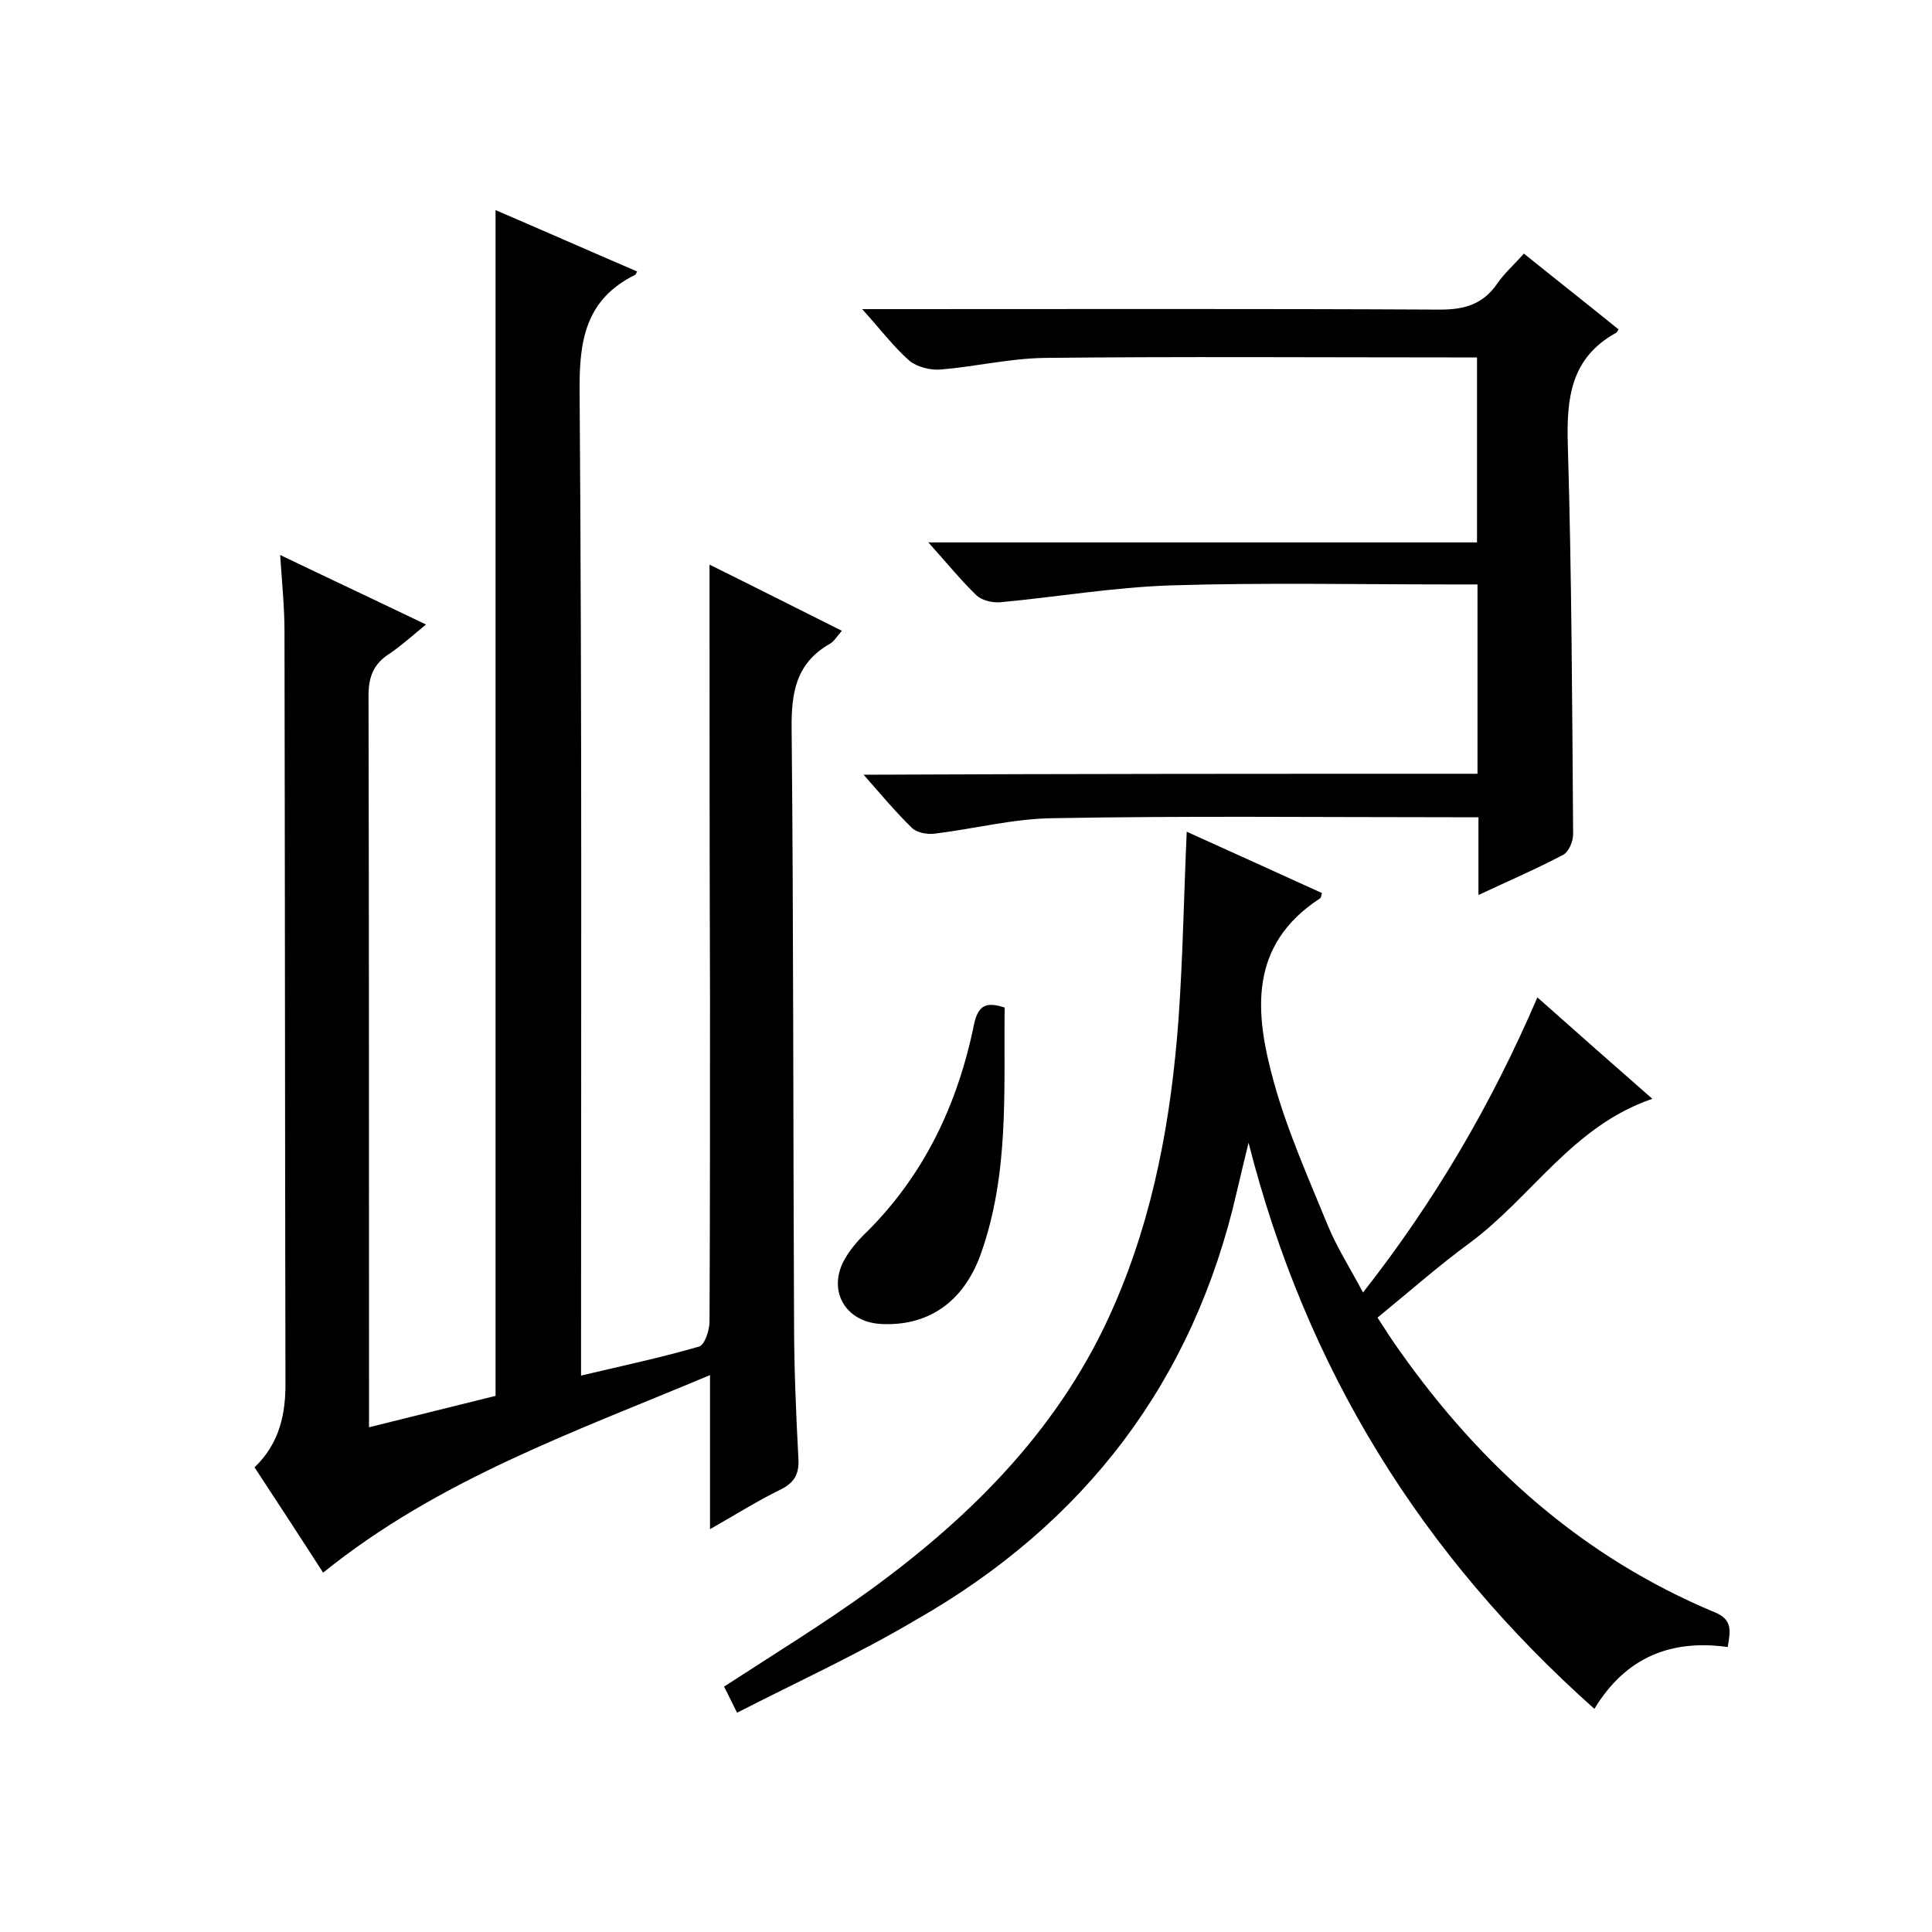 <svg enable-background="new 0 0 400 400" viewBox="0 0 400 400" xmlns="http://www.w3.org/2000/svg"><path d="m146.9 116.9c8.9 4.4 18 9 27.4 13.7-1 1.1-1.6 2.2-2.5 2.7-7 4-8 10.1-7.9 17.7.4 40.8.3 81.7.5 122.5 0 9.5.4 19 .9 28.5.2 3.4-1 5.1-3.9 6.5-4.7 2.3-9.1 5.1-14.4 8.1 0-10.9 0-21 0-31.9-28.1 11.8-56.2 21.6-80.1 40.9-4.7-7.3-9.4-14.5-14.2-21.8 5.2-5 6.5-11.1 6.4-17.9-.1-51.7-.1-103.4-.2-155.1 0-5-.5-10-.9-15.9 10.2 4.9 20 9.5 30.2 14.4-2.7 2.2-5 4.3-7.5 6-3.3 2.1-4.4 4.7-4.4 8.7.1 48.5.1 97 .1 145.6v5.9c9.2-2.3 17.8-4.4 26.2-6.5 0-82 0-163.4 0-245.5 9.8 4.2 19.5 8.5 29.3 12.7-.2.4-.3.7-.4.7-10.3 5.1-11.6 13.6-11.5 24.2.5 65.7.3 131.4.3 197.1v6.6c8.4-2 16.5-3.7 24.4-6 1.2-.3 2.2-3.4 2.2-5.2.1-22.3.1-44.7.1-67-.1-29.7-.1-59.4-.1-89.7z"/><path d="m152.6 354.6c-1.3-2.6-2-4.1-2.7-5.4 10.3-6.7 20.6-13 30.4-20.1 21.4-15.6 39.7-34.1 50.4-58.9 8.2-18.8 11.8-38.8 13.3-59.2.9-12.7 1.1-25.5 1.7-38.8 9.5 4.3 18.8 8.5 28 12.7-.2.6-.2 1-.4 1.1-14.9 9.7-13.5 23.8-9.6 37.9 2.8 10.2 7.2 20 11.2 29.8 1.9 4.6 4.6 8.8 7.3 13.9 14.9-19 26.6-39 36.1-61.1 8 7.1 15.7 13.9 23.8 21-16.5 5.6-25 20.4-37.9 29.9-6.4 4.7-12.4 10-19 15.4 1.5 2.3 3 4.7 4.6 6.9 16.9 23.9 37.9 42.7 65.2 54.1 3.7 1.5 3.3 3.8 2.7 7.2-11.5-1.6-21 1.9-27.6 12.8-35.7-31.8-59.6-70.1-71.6-117.2-1 4.1-1.7 7-2.4 10-9 39.5-31.6 68.9-66.5 88.8-12 7.1-24.5 12.8-37 19.2z"/><path d="m305.9 160.2c0-13.5 0-26.1 0-39.2-2 0-3.8 0-5.6 0-19.3 0-38.7-.4-58 .2-11.8.4-23.5 2.4-35.3 3.5-1.6.1-3.7-.4-4.8-1.4-3.3-3.2-6.3-6.9-10-11h113.6c0-13 0-25.3 0-38.3-1.9 0-3.7 0-5.5 0-28 0-56-.2-84 .1-7.2.1-14.3 1.8-21.5 2.4-2.1.2-4.9-.5-6.5-1.8-3.3-2.9-6-6.5-9.8-10.7h6.2c37.8 0 75.7-.1 113.5.1 5.2 0 8.9-1.2 11.8-5.4 1.5-2.2 3.5-3.9 5.5-6.2 6.7 5.4 13.2 10.5 19.6 15.7-.3.5-.4.7-.5.7-9.4 5.2-10.3 13.5-10 23.3.8 26.8.9 53.7 1.1 80.5 0 1.5-.9 3.7-2.1 4.3-5.5 2.9-11.3 5.4-17.5 8.3 0-5.6 0-10.5 0-16.1-2.1 0-3.9 0-5.7 0-27.5 0-55-.3-82.5.2-8.1.1-16.2 2.2-24.4 3.2-1.5.2-3.7-.2-4.7-1.2-3.3-3.2-6.3-6.8-10-11 43-.2 84.8-.2 127.1-.2z"/><path d="m208 208.6c-.2 17.2 1 34.5-5 51.2-3.6 9.9-11 14.9-20.8 14.3-7.4-.5-11-7.2-7.2-13.6 1-1.7 2.3-3.3 3.7-4.7 12.5-12.1 19.6-27.1 23-43.9.9-3.9 2.6-4.5 6.3-3.3z"/></svg>